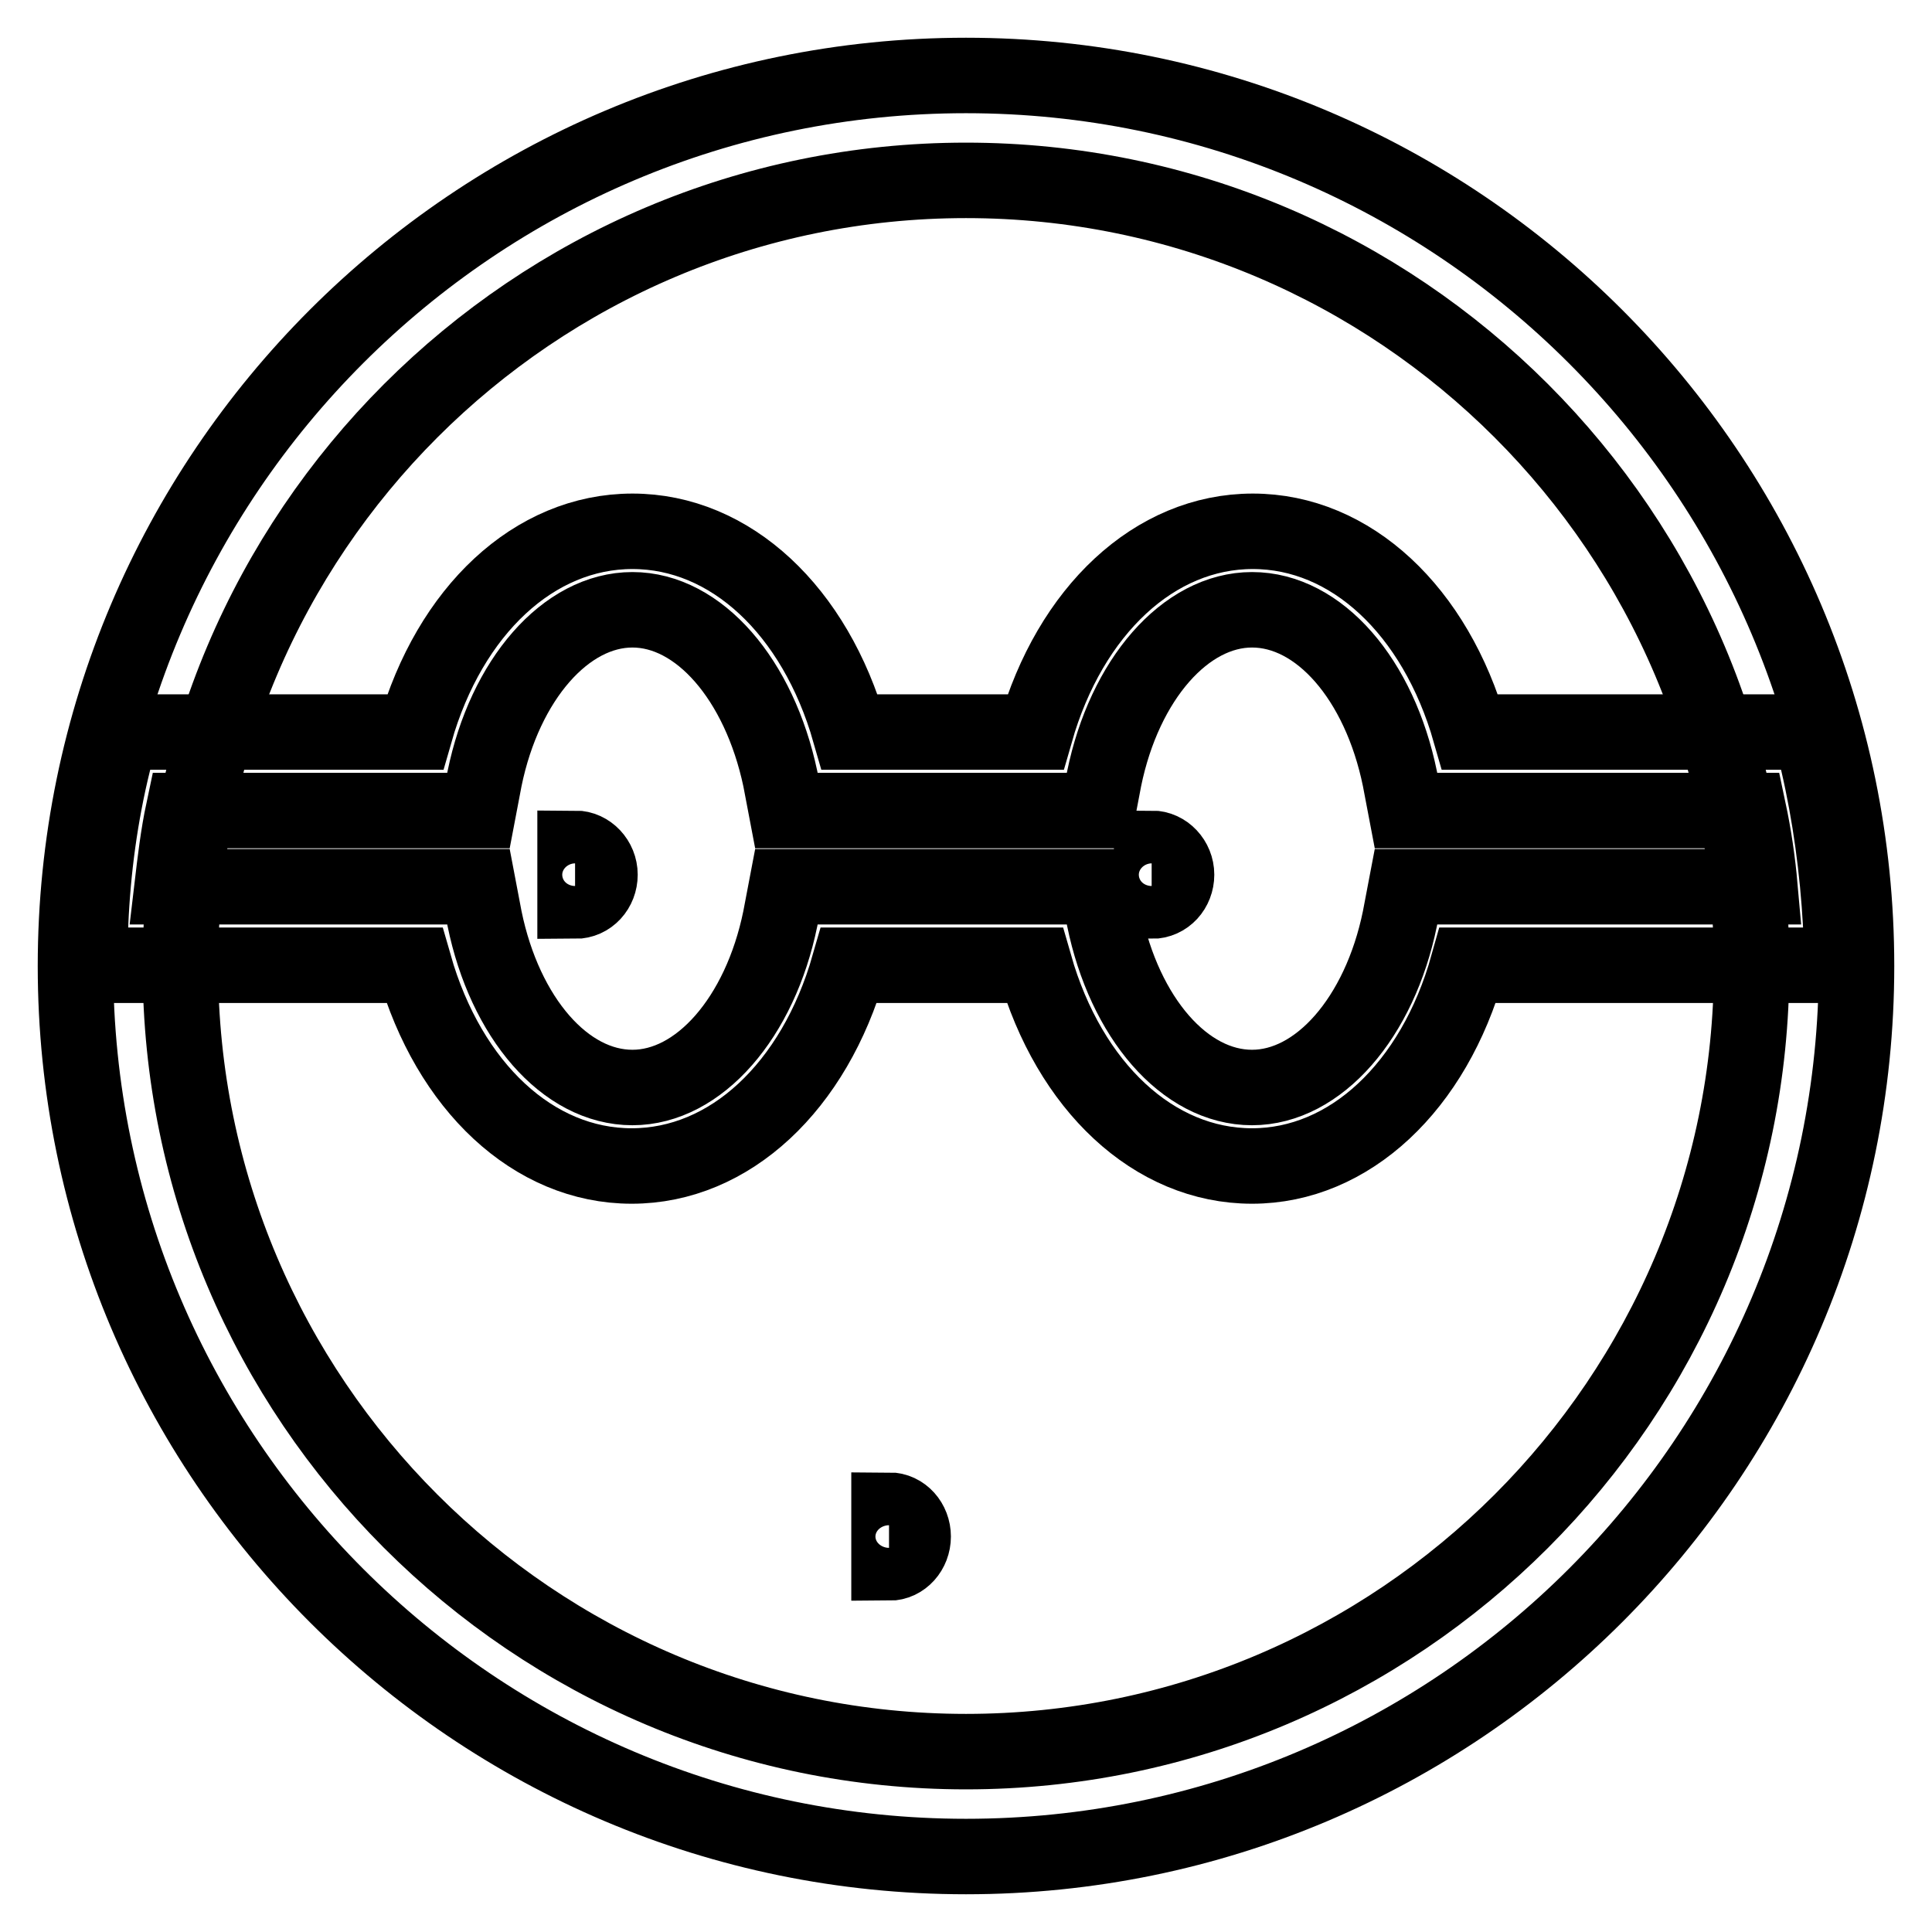 <?xml version="1.0" encoding="utf-8"?>
<!-- Svg Vector Icons : http://www.onlinewebfonts.com/icon -->
<!DOCTYPE svg PUBLIC "-//W3C//DTD SVG 1.1//EN" "http://www.w3.org/Graphics/SVG/1.1/DTD/svg11.dtd">
<svg version="1.1" xmlns="http://www.w3.org/2000/svg" xmlns:xlink="http://www.w3.org/1999/xlink" x="0px" y="0px" viewBox="0 0 256 256" enable-background="new 0 0 256 256" xml:space="preserve">
<g><g><path stroke-width="10" fill-opacity="0" stroke="#000000"  d="M117.8,200.1c1.8,0,3.2,1.6,3.2,3.5c0,1.9-1.4,3.5-3.2,3.5l0,0V200.1z"/><path stroke-width="10" fill-opacity="0" stroke="#000000"  d="M152.6,112.4c1.8,0,3.3,1.6,3.3,3.5c0,1.9-1.4,3.5-3.3,3.5V112.4z"/><path stroke-width="10" fill-opacity="0" stroke="#000000"  d="M76.2,112.4c1.8,0,3.3,1.6,3.3,3.5c0,1.9-1.4,3.5-3.3,3.5V112.4z"/><path stroke-width="10" fill-opacity="0" stroke="#000000"  d="M128,246c-65.1,0-118-52.9-118-118C10,62.9,62.9,10,128,10c65.1,0,118,52.9,118,118C246,193.1,193.1,246,128,246z M128,23.9C70.6,23.9,23.9,70.6,23.9,128c0,57.4,46.7,104.1,104.1,104.1c57.4,0,104.1-46.7,104.1-104.1C232.1,70.6,185.4,23.9,128,23.9z"/><path stroke-width="10" fill-opacity="0" stroke="#000000"  d="M165.9,154.5c-13,0-24.2-10.5-28.8-26.6h-24.6c-4.6,16.1-15.8,26.6-28.8,26.6c-13,0-24.2-10.5-28.8-26.6H11.8l0.2-5.4c0.3-7.3,1.3-14.6,3-21.5l0.9-4H55c4.6-16.1,15.8-26.6,28.8-26.6c13,0,24.2,10.5,28.8,26.6h24.6c4.6-16.1,15.8-26.6,28.8-26.6c13,0,24.2,10.5,28.8,26.6H240l0.9,4c1.6,6.9,2.6,14.2,3,21.5l0.2,5.4h-49.6C190,144,178.8,154.5,165.9,154.5z M104.2,117.5h41.3l0.8,4.2c2.7,13.2,10.7,22.4,19.6,22.4c8.8,0,16.9-9.2,19.6-22.4l0.8-4.2h46.9c-0.3-3.4-0.8-6.8-1.5-10.1h-45.4l-0.8-4.2c-2.7-13.2-10.7-22.4-19.6-22.4c-8.8,0-16.9,9.2-19.6,22.4l-0.8,4.2h-41.3l-0.8-4.2C100.6,90,92.6,80.8,83.8,80.8c-8.8,0-16.9,9.2-19.6,22.4l-0.8,4.2H24.3c-0.7,3.3-1.1,6.7-1.5,10.1h40.6l0.8,4.2c2.7,13.2,10.7,22.4,19.6,22.4c8.8,0,16.9-9.2,19.6-22.4L104.2,117.5z"/></g></g>
</svg>
